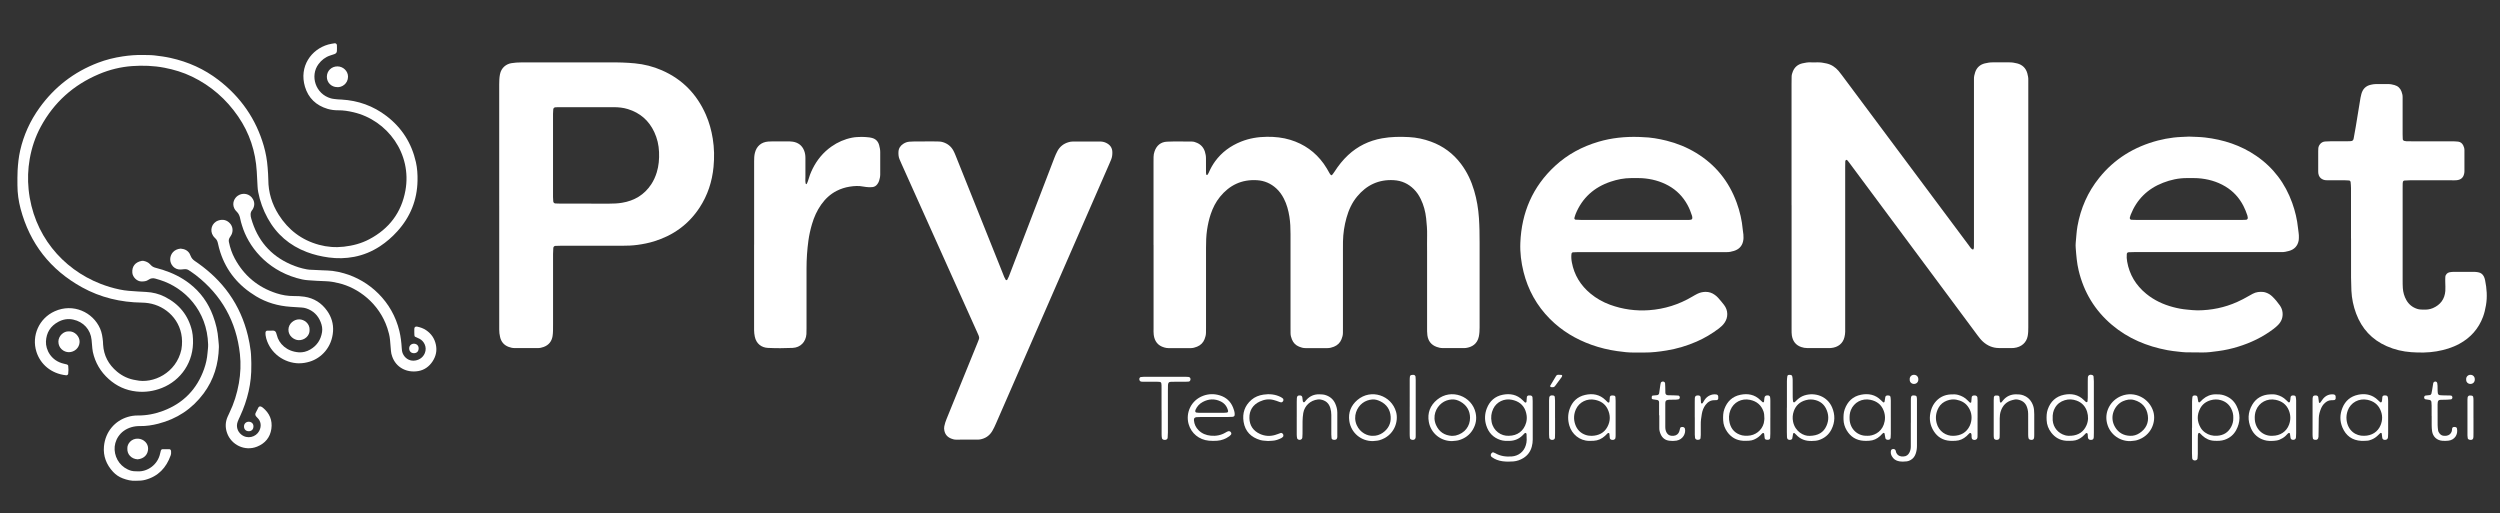 <?xml version="1.0" encoding="UTF-8"?>
<svg id="Capa_1" xmlns="http://www.w3.org/2000/svg" version="1.1" viewBox="0 0 1200 246.43">
  <rect x="0" y="0" width="1200" height="246.43" fill="#333333" stroke="none"/>
  <!-- Generator: Adobe Illustrator 29.2.1, SVG Export Plug-In . SVG Version: 2.1.0 Build 116)  -->
  <defs>
    <style>
      .st0 {
        fill: #fff;
      }
    </style>
  </defs>
  <g>
    <path class="st0" d="M68.48,26.39c1.89.06,3.79-.01,5.65.2,2.6.3,5.2.65,7.76,1.22,8.46,1.87,16.16,5.34,22.99,10.58,10.68,8.21,17.99,18.72,21.72,31.59.99,3.43,1.61,6.93,1.87,10.5.14,1.94.31,3.87.32,5.81.02,6.06,1.74,11.66,4.98,16.78,4.58,7.23,10.98,12.16,19.35,14.43,3.9,1.06,7.87,1.37,11.93.91,4.3-.49,8.38-1.55,12.18-3.56,9.57-5.05,15.46-12.84,17.37-23.4,3.2-17.65-8.58-33.76-24.96-37.58-2.41-.56-4.82-.96-7.29-.93-1.74.02-3.45-.2-5.1-.68-5.52-1.64-9.25-5.2-10.87-10.63-2.9-9.72,2.99-17.94,11.16-20.26,1.02-.29,2.08-.43,3.13-.61.44-.08,1.02.39,1.04.84.03.97.06,1.94,0,2.91-.04.7-.46,1.2-1.14,1.44-.69.24-1.4.46-2.09.69-2.33.77-4.16,2.2-5.61,4.15-4.14,5.57-1.48,14.33,5.95,16.42,1.01.29,2.1.34,3.16.47.65.08,1.31.08,1.97.11,8.01.45,15.22,3.05,21.56,7.89,7.43,5.67,12.08,13.1,14.12,22.13.66,2.94.84,5.93.78,8.93-.18,9.28-3.43,17.37-9.7,24.29-2.47,2.73-5.22,5.14-8.31,7.17-3.8,2.49-7.94,4.22-12.41,5.08-4.05.78-8.13.86-12.24.3-3.59-.49-7.08-1.31-10.46-2.59-8.3-3.15-14.59-8.56-18.82-16.28-2.16-3.94-3.69-8.11-4.53-12.52-.17-.87-.26-1.76-.31-2.65-.15-2.42-.24-4.85-.39-7.27-.58-9.58-3.46-18.42-8.93-26.37-5.68-8.27-13.02-14.72-22.15-19.13-4.22-2.04-8.66-3.38-13.28-4.27-5.12-.98-10.28-1.15-15.44-.79-5.51.39-10.84,1.71-15.93,3.86-12.29,5.19-21.63,13.58-27.93,25.22-2.65,4.89-4.38,10.11-5.33,15.57-.84,4.81-1,9.68-.52,14.52,2.18,21.79,16.23,38.21,34.52,45.34,2.98,1.16,6.03,2.08,9.17,2.73,1.44.3,2.91.52,4.37.64,2.78.23,5.56.4,8.35.54,3.16.16,6.16.9,8.97,2.32,6.91,3.48,11.31,8.95,13.06,16.42.29,1.25.39,2.56.46,3.85.54,11-5.82,19.89-14.91,23.49-3.96,1.57-8.08,2.17-12.3,1.7-5.03-.55-9.45-2.58-13.21-5.95-3.95-3.53-6.51-7.87-7.64-13.02-.12-.55-.2-1.12-.25-1.68-.13-1.37-.22-2.74-.36-4.11-.49-4.99-3.91-8.71-8.84-9.76-2.54-.54-4.91-.11-7.13,1.08-3.77,2.02-5.75,5.24-5.93,9.43-.17,3.91,2.41,9.3,8.64,10.69.48.11.96.19,1.42.34.32.1.6.35.63.68.14,1.29.16,2.58-.02,3.87-.05.33-.56.7-.92.66-7.34-.76-12.47-5.43-14.32-11.28-2.44-7.7,1.26-16.09,8.8-19.47,8.81-3.95,18.31.4,21.78,8.37.86,1.97,1.14,4.04,1.35,6.14.05.48.04.97.07,1.46.3,5.31,2.62,9.63,6.69,13.03,2.62,2.18,5.64,3.58,9.06,4.08,8.23,1.9,19.39-3.42,21.83-14.7,1.86-10.85-4.64-18.87-12.69-21.51-2.03-.67-4.12-.98-6.28-1.01-10.18-.14-19.84-2.43-28.74-7.35-15.24-8.42-25.05-21.05-29.48-37.72-.98-3.7-1.5-7.46-1.51-11.28,0-2.35-.05-4.7.08-7.04.18-3.23.51-6.45,1.23-9.62,1.69-7.44,4.8-14.26,9.26-20.47,7.17-9.97,16.51-17.23,28.09-21.65,3.84-1.47,7.81-2.45,11.87-3.06,3.16-.47,6.35-.74,9.56-.66"/>
    <path class="st0" d="M65.04,230.75c-1.93.14-4.07-.36-6.15-1.15-1.79-.68-3.33-1.73-4.63-3.13-3.21-3.47-4.79-7.56-4.36-12.22.65-7.02,5.26-12.29,11.41-14.12,1.57-.47,3.18-.71,4.84-.7,4.22.03,8.32-.76,12.25-2.26,9.71-3.69,16.2-10.46,19.59-20.14.86-2.45,1.42-4.98,1.62-7.58.11-1.37.33-2.73.29-4.11-.45-16.29-11.32-27.26-23.09-30.95-.78-.24-1.56-.5-2.35-.69-.99-.24-1.96-.19-2.84.38-.14.09-.29.15-.42.25-.99.68-2.11.78-3.29.77-2.2,0-4.23-2.14-4.39-4.17-.25-3.03,1.37-5.09,4.45-5.7.31-.06.67-.06.98,0,1.13.25,2.19.67,3.01,1.54.17.18.34.35.51.53.58.6,1.28.99,2.1,1.2,1.19.31,2.37.63,3.54,1.01,4.63,1.49,8.96,3.58,12.82,6.56,5.32,4.1,9.04,9.33,11.34,15.56,1.36,3.66,2.27,7.43,2.53,11.33.04.65.13,1.29.18,1.93.04.56.11,1.13.09,1.7-.19,8.14-2.41,15.64-7.33,22.26-5.5,7.39-12.78,12.23-21.76,14.52-2.85.73-5.78,1.19-8.75,1.14-1.41-.02-2.79.14-4.13.53-5.78,1.68-8.33,6.67-8.08,10.89.27,4.54,3.21,8.64,7.97,10.03.39.11.8.18,1.21.21.65.05,1.31.04,1.97.07,4.44.21,9.52-2.97,10.71-8.63.1-.47.2-.95.35-1.4.11-.32.39-.58.72-.59,1.14-.03,2.29-.02,3.43,0,.36,0,.69.46.73.86.08.74.04,1.48-.21,2.16-2.1,5.86-5.91,9.98-12.15,11.67-1.45.39-2.91.45-4.71.46"/>
    <path class="st0" d="M199.16,161.63c-.09-.25-.24-.47-.25-.7-.04-1.05-.08-2.1-.04-3.15.03-.85.66-1.15,1.36-1,1.53.32,3,.82,4.3,1.71,2.48,1.68,4.03,3.94,4.67,6.86.65,2.95.06,5.62-1.56,8.1-1.64,2.5-3.97,4.18-6.91,4.67-5.46.92-10.66-1.69-12.5-7.06-.29-.84-.51-1.7-.57-2.6-.12-1.77-.29-3.55-.45-5.32-.18-1.94-.68-3.82-1.29-5.67-3.95-11.88-13.98-19.37-23.43-21.58-2-.47-3.99-.85-6.05-.91-2.87-.09-5.73-.26-8.6-.47-1.88-.13-3.73-.55-5.53-1.08-14.56-4.25-23.16-15.24-26.16-25.25-.3-1.01-.62-2.02-.81-3.05-.25-1.39-.73-2.63-1.8-3.63-.41-.38-.77-.86-1.02-1.35-1.29-2.56-.05-5.08,1.66-6.23,2.43-1.65,5.75-.96,7.22,1.66.85,1.51.85,3.09.04,4.65-.07.14-.14.3-.25.42-1.2,1.32-1.01,2.82-.57,4.34,2.92,10.17,9.08,17.62,18.96,21.92,2.48,1.08,5.05,1.9,7.72,2.38.4.07.81.14,1.22.16,2.05.11,4.09.19,6.14.29,1.64.08,3.29.08,4.91.28,1.87.23,3.7.65,5.52,1.16,12.21,3.45,23.24,13.51,26.62,27.75.64,2.68.96,5.41,1.12,8.16.05.9.15,1.76.51,2.6.92,2.13,2.92,3.5,5.19,3.43,2.14-.06,4.4-1.22,5.38-3.6,1.22-2.96-.44-5.84-2.51-6.89-.73-.37-1.48-.69-2.21-1.03"/>
    <path class="st0" d="M120.63,175.35c.16,8.57-1.82,16.68-5.39,24.45-.41.88-.85,1.76-1.17,2.67-.8,2.24-.12,4.6,1.74,6.11,2.91,2.36,7.04,1.27,8.62-1.74,1.23-2.35.77-4.74-.85-6.27-1.19-1.12-1.35-1.74-.47-3.16.34-.55.57-1.16.87-1.74.35-.66.99-.79,1.66-.35.14.09.28.17.41.27,3.34,2.67,4.81,6.15,4.2,10.3-.6,4.06-2.96,6.94-6.86,8.5-5.93,2.37-12.39-.9-14.39-6.54-.93-2.62-.87-5.25.26-7.82.26-.59.54-1.18.82-1.76,2.21-4.55,3.7-9.33,4.58-14.3.82-4.65,1.01-9.36.5-14.04-1.71-15.58-8.77-28.29-21.31-37.97-1.03-.8-2.14-1.5-3.22-2.24-.63-.43-1.35-.57-2.11-.51-.57.04-1.14.12-1.72.16-3.01.2-5.19-2.37-5.1-5.01.07-2.39,1.76-4.75,5.01-5.02,1.81.16,3.34.79,4.3,2.41.2.35.36.73.5,1.1.39,1.02,1.08,1.8,1.98,2.41.61.41,1.21.83,1.81,1.26,5.69,4.07,10.66,8.85,14.7,14.55,4.33,6.11,7.25,12.84,9,20.07.59,2.44,1.03,4.92,1.34,7.4.23,1.84.2,3.72.29,5.57.02.4,0,.81,0,1.21"/>
    <path class="st0" d="M143.58,174.4c-7.22-.09-13.83-4.85-15.8-12-.26-.94-.4-1.9-.33-2.88.03-.38.41-.8.79-.8.98-.02,1.97-.05,2.95-.02.62.02,1.08.39,1.32.95.16.37.26.76.36,1.15.97,4.16,4.74,7.92,10.59,8.32,1.92.13,3.75-.37,5.42-1.33,3.26-1.87,5.11-4.71,5.7-8.35.27-1.64-.03-3.24-.63-4.77-1.28-3.28-3.57-5.55-7-6.67-.71-.23-1.43-.34-2.17-.39-1.8-.13-3.6-.23-5.4-.35-5.9-.41-11.46-2.01-16.51-5.06-8.27-4.99-14.15-11.94-17.13-21.13-.45-1.38-.82-2.8-1.12-4.22-.21-.99-.56-1.84-1.34-2.52-.36-.32-.68-.7-.96-1.1-1.78-2.61-.72-6.29,2.47-7.38,2.09-.72,4.1-.29,5.61,1.39,1.33,1.48,1.61,3.62.69,5.44-.25.5-.6.96-.89,1.45-.39.66-.47,1.35-.31,2.1.56,2.71,1.43,5.32,2.74,7.76,4.42,8.25,11.1,13.9,20.11,16.8,2.66.86,5.4,1.33,8.22,1.31,1.72-.01,3.43.06,5.15.32,4.65.71,8.25,3.02,10.91,6.78,2.09,2.95,3.08,6.25,2.84,9.85-.52,7.62-5.56,12.82-11.19,14.54-1.68.51-3.36.8-5.07.79"/>
    <path class="st0" d="M161.84,41.82c-2.79-.03-4.94-2.18-4.95-4.95,0-2.86,2.25-5.05,5.16-5,2.71.04,5.04,2.29,5,4.98-.04,3.37-2.97,5.16-5.21,4.98"/>
    <path class="st0" d="M148.6,158.42c.11,2.68-2.36,4.97-5.28,4.86-2.16-.08-4.95-1.99-4.87-5.1.07-2.9,2.67-4.87,5.11-4.89,2.5-.02,5.21,2.06,5.04,5.13"/>
    <path class="st0" d="M33.09,159.06c2.71-.15,5.22,2.4,5.12,5.1-.11,2.92-2.56,4.87-5.11,4.89-2.49.02-5.12-1.96-5.07-5.12.04-2.7,2.53-5.05,5.06-4.86"/>
    <path class="st0" d="M61.13,215.22c-.11-2.16,1.94-4.85,5.18-4.66,2.65.15,4.87,2.24,4.78,4.9-.09,2.68-1.87,4.71-5.02,5.02-2.97-.18-5.12-2.37-4.94-5.25"/>
    <path class="st0" d="M121.65,204.71c0,1.38-.9,2.28-2.25,2.27-1.36,0-2.26-.9-2.28-2.25-.03-1.54,1.2-2.32,2.27-2.3,1.24.01,2.29.82,2.27,2.28"/>
    <path class="st0" d="M200.94,167.26c0,1.38-.9,2.28-2.25,2.27-1.36,0-2.26-.9-2.28-2.25-.03-1.54,1.2-2.32,2.27-2.3,1.24.01,2.29.82,2.27,2.28"/>
  </g>
  <path class="st0" d="M859.94,98.53c0-19.43,0-38.85,0-58.28,0-1.13.04-2.26.04-3.4,0-.89.25-1.72.58-2.53.84-2.1,2.4-3.41,4.61-3.92,1.28-.29,2.59-.53,3.93-.47,1.06.05,2.12.04,3.18,0,1.52-.05,3.01.21,4.46.53,2.3.51,4.21,1.77,5.74,3.54.57.66,1.09,1.37,1.62,2.07,7.48,10.03,14.96,20.06,22.44,30.1,12.82,17.19,25.64,34.38,38.46,51.56.52.7.95,1.47,1.7,1.97.11.07.32.02.48,0,.06-.01.13-.11.15-.18.06-.25.14-.5.15-.76.02-.87.02-1.74.02-2.61,0-25.09,0-50.18,0-75.27,0-.96.03-1.92,0-2.87-.04-1.15.22-2.26.58-3.33.74-2.23,2.33-3.68,4.63-4.25,1.28-.32,2.59-.52,3.93-.5,2.56.04,5.12.04,7.68,0,1.34-.02,2.66.18,3.93.51,2.49.65,4.16,2.25,4.85,4.71.3,1.09.53,2.2.48,3.35-.02.52,0,1.05,0,1.57,0,39.03,0,78.05,0,117.08,0,1.39-.03,2.77-.29,4.16-.57,3.05-2.91,5.33-6.66,5.72-.26.03-.53.03-.79.03-2.12,0-4.24.02-6.36,0-2.96-.03-5.49-1.11-7.66-3.07-.98-.89-1.78-1.93-2.57-2.98-4.02-5.41-8.03-10.82-12.05-16.23-16.44-22.13-32.88-44.25-49.32-66.38-.31-.42-.63-.84-.96-1.25-.28-.35-.77-.54-.89-.35-.13.21-.29.44-.3.67-.04.96-.04,1.92-.04,2.87,0,25.26,0,50.53,0,75.79,0,1.05-.01,2.09,0,3.14,0,.88-.16,1.72-.36,2.58-.68,2.9-2.98,4.9-6.49,5.2-.26.02-.53.02-.79.02-3.53,0-7.06,0-10.6,0-.98,0-1.92-.17-2.85-.49-2.72-.92-4.1-2.91-4.52-5.6-.15-.94-.11-1.91-.12-2.87-.01-3.14,0-6.27,0-9.41,0-16.73,0-33.45,0-50.18Z"/>
  <path class="st0" d="M553.69,117.61c0-13.24,0-26.48,0-39.72,0-.87.01-1.74.02-2.61,0-.88.18-1.72.46-2.56.96-2.88,3-4.58,6.01-4.72,3.96-.18,7.94-.05,11.91-.05.9,0,1.74.29,2.54.65,1.87.84,3.11,2.27,3.72,4.19.34,1.08.54,2.19.52,3.34-.03,2.26,0,4.53.01,6.79,0,.34.12.68.2,1.01.01.04.14.08.22.08.08,0,.2,0,.23-.04.24-.36.51-.71.67-1.1.83-1.93,1.83-3.76,3.08-5.47,3.19-4.36,7.4-7.41,12.43-9.43,3.98-1.59,8.14-2.27,12.41-2.31,3.81-.04,7.58.34,11.24,1.46,6.63,2.03,11.98,5.84,16,11.43,1.07,1.5,2,3.08,2.87,4.69.16.3.4.56.65.8.09.08.4.08.47,0,.44-.54.87-1.09,1.24-1.67,1.85-2.88,3.96-5.56,6.47-7.9,4.62-4.31,10.08-6.96,16.32-8.08,4.28-.77,8.59-.82,12.93-.59,3.65.19,7.16.94,10.57,2.19,5.87,2.14,10.66,5.71,14.4,10.67,2.93,3.89,4.95,8.22,6.32,12.86,1.26,4.27,1.99,8.64,2.29,13.09.27,4,.32,8,.32,12.01,0,13.5,0,27,0,40.5,0,1.48-.07,2.95-.37,4.42-.73,3.57-3.34,5.1-6.24,5.49-.26.04-.53.04-.79.04-3.44,0-6.89,0-10.33,0-.99,0-1.93-.21-2.84-.54-2.67-.95-4.14-2.89-4.5-5.61-.16-1.2-.14-2.43-.14-3.65,0-12.19,0-24.39,0-36.58,0-2.53-.05-5.05.01-7.58.06-2.8-.15-5.58-.46-8.34-.36-3.21-1.17-6.33-2.61-9.26-.85-1.74-1.91-3.34-3.29-4.71-2.66-2.64-5.85-4.1-9.64-4.32-7.26-.42-13.05,2.36-17.59,7.84-2.5,3.01-4.07,6.51-5.11,10.24-1.04,3.71-1.6,7.49-1.68,11.34-.03,1.22-.02,2.44-.02,3.66,0,12.54,0,25.09,0,37.63,0,.87-.02,1.74-.01,2.61,0,1.07-.29,2.08-.68,3.04-.68,1.7-1.93,2.91-3.65,3.59-.98.38-1.99.67-3.08.66-3.53-.03-7.06-.02-10.59,0-1.09,0-2.1-.29-3.07-.7-1.62-.67-2.77-1.85-3.41-3.47-.38-.97-.67-1.98-.66-3.05.01-.87-.01-1.74-.01-2.61,0-14.98-.01-29.96,0-44.94,0-2.79-.1-5.57-.54-8.33-.48-3.02-1.27-5.96-2.68-8.7-.93-1.8-2.08-3.44-3.59-4.82-2.61-2.4-5.68-3.75-9.27-3.97-7.37-.45-13.22,2.38-17.78,7.98-2.01,2.47-3.42,5.28-4.43,8.27-.84,2.48-1.39,5.02-1.78,7.62-.42,2.86-.49,5.72-.49,8.6,0,12.72,0,25.43,0,38.15,0,.87,0,1.74-.02,2.61-.01,1.06-.29,2.08-.67,3.05-.66,1.71-1.9,2.94-3.61,3.63-.97.39-1.99.69-3.08.69-3.53-.02-7.06,0-10.6,0-.71,0-1.39-.12-2.08-.32-3.1-.88-4.64-3.02-5.04-6.04-.14-1.03-.08-2.09-.08-3.13,0-13.33,0-26.65,0-39.98Z"/>
  <path class="st0" d="M239.62,98.62c0-19.42,0-38.84,0-58.25,0-1.57.06-3.13.36-4.68.63-3.27,3.08-4.96,5.44-5.36,1.57-.26,3.15-.37,4.74-.37,11.03.01,22.07,0,33.1,0,3.18,0,6.36.04,9.53,0,3.98-.05,7.95.07,11.9.44,4.51.42,8.86,1.53,13,3.34,9.92,4.32,16.85,11.56,21.13,21.31,1.62,3.69,2.67,7.54,3.31,11.52.73,4.51.8,9.03.37,13.54-.67,7.03-2.81,13.62-6.73,19.59-5.25,7.99-12.57,13.29-21.75,16.13-2.61.81-5.28,1.34-8,1.71-2.46.34-4.92.42-7.39.42-9.8,0-19.6,0-29.39,0-.88,0-1.76.03-2.64.07-.56.03-.97.42-1.01,1.01-.07.95-.12,1.91-.12,2.87,0,11.23,0,22.47,0,33.7,0,1.04.02,2.09-.02,3.13-.03.87-.07,1.75-.21,2.6-.42,2.52-1.81,4.29-4.27,5.2-.91.34-1.85.55-2.84.54-3.71-.02-7.41-.02-11.12,0-.99,0-1.92-.22-2.84-.56-2.25-.83-3.6-2.45-4.12-4.73-.27-1.19-.45-2.4-.42-3.63.02-.78,0-1.57,0-2.35,0-19.07,0-38.14,0-57.21ZM282.15,51.45h0c-4.41,0-8.82,0-13.23,0-.71,0-1.41,0-2.12.03-.77.03-1.18.37-1.24,1.06-.06.69-.1,1.39-.11,2.08,0,13.31,0,26.63,0,39.94,0,.69.05,1.39.11,2.08.05.58.46.99,1.02,1.02.88.05,1.76.07,2.64.08,7.76,0,15.52,0,23.29.01,2.03,0,4.05-.08,6.06-.42,5.96-.98,10.7-3.83,14.03-8.87,1.16-1.76,2-3.67,2.63-5.68.99-3.2,1.25-6.48,1.11-9.8-.13-3.35-.87-6.56-2.29-9.59-2.57-5.51-6.78-9.22-12.69-11.03-2.21-.68-4.48-.91-6.78-.91-4.15,0-8.29,0-12.44,0Z"/>
  <path class="st0" d="M1050.99,65.58c2.47.13,4.95.12,7.4.41,8.9,1.04,17.21,3.74,24.62,8.83,8.24,5.66,13.91,13.26,17.25,22.57,1.42,3.95,2.38,8.01,2.8,12.19.15,1.47.47,2.93.4,4.42-.02.52-.02,1.05-.12,1.56-.51,2.55-2.1,4.19-4.6,4.89-1.18.33-2.39.6-3.65.55-.88-.04-1.77,0-2.65,0-22.61,0-45.22,0-67.83,0-.97,0-1.94.04-2.91.08-.45.02-.8.4-.84.85-.11,1.22-.05,2.44.17,3.64,1.1,6.27,4.2,11.39,9.15,15.44,3.8,3.11,8.17,5.15,12.91,6.4,2.21.59,4.45,1.02,6.76,1.21,1.67.14,3.33.37,5.01.36,6.62-.05,12.96-1.33,19-4.04,1.85-.83,3.64-1.76,5.39-2.78.68-.4,1.38-.78,2.08-1.15,1.61-.86,3.35-1.04,5.14-.85.43.05.86.18,1.27.32,1.1.38,2.06.99,2.9,1.78,1.4,1.34,2.64,2.82,3.73,4.4.7,1.01,1.14,2.14,1.26,3.39.21,2.22-.47,4.14-1.98,5.75-.71.76-1.52,1.46-2.36,2.09-5.17,3.91-10.93,6.68-17.14,8.57-3.04.93-6.14,1.62-9.28,2.04-2.7.36-5.42.77-8.17.68-2.47-.07-4.95,0-7.42-.06-1.14-.03-2.28-.18-3.42-.3-1.84-.19-3.68-.4-5.5-.74-9.89-1.86-18.9-5.61-26.6-12.11-8.25-6.97-13.52-15.73-16.01-26.15-.86-3.58-1.13-7.22-1.41-10.87-.06-.78-.07-1.57,0-2.35.28-2.68.37-5.38.85-8.05,1.53-8.58,4.92-16.33,10.4-23.16,7.33-9.13,16.83-14.96,28.2-17.94,2.48-.65,5-1.11,7.53-1.42,2.54-.31,5.11-.32,7.67-.47ZM1050.61,105.57c5.47,0,10.93,0,16.4,0,3,0,6,0,8.99,0,.7,0,1.41-.03,2.11-.07.55-.03.92-.54.82-1.11-.06-.34-.1-.69-.21-1.02-.53-1.57-1.13-3.1-1.9-4.58-2.02-3.89-4.87-7.02-8.66-9.29-4.07-2.44-8.54-3.65-13.27-3.97-1.76-.12-3.52-.05-5.29-.05-3.93,0-7.71.83-11.33,2.24-7.45,2.89-12.66,8.04-15.56,15.42-.16.4-.27.82-.38,1.24-.15.58.19,1.09.76,1.12.88.04,1.76.07,2.64.07,8.29,0,16.58,0,24.87,0Z"/>
  <path class="st0" d="M792.36,121.01c-11.57,0-23.14,0-34.71,0-.88,0-1.76.06-2.64.1-.32.02-.65.37-.69.68-.19,1.4-.09,2.79.17,4.16,1.13,6.07,4.19,11.03,8.96,14.98,2.8,2.32,5.94,4.08,9.36,5.34,6.04,2.21,12.31,3.07,18.73,2.62,7.42-.53,14.35-2.71,20.74-6.5.83-.49,1.67-.98,2.54-1.4,1.2-.58,2.47-.87,3.83-.89,1.67-.03,3.13.48,4.44,1.43.57.41,1.12.87,1.58,1.39.99,1.11,1.96,2.25,2.86,3.43.97,1.28,1.54,2.71,1.56,4.36.02,1.54-.43,2.91-1.28,4.18-.74,1.1-1.7,1.99-2.76,2.79-3.31,2.5-6.85,4.61-10.66,6.28-4.62,2.02-9.41,3.45-14.4,4.27-3.58.59-7.16,1.02-10.79.99-1.5-.01-3-.04-4.5,0-2.84.07-5.65-.29-8.44-.68-4.19-.6-8.31-1.58-12.3-3.01-7.58-2.71-14.31-6.74-19.98-12.43-6.34-6.37-10.52-13.93-12.68-22.57-1.14-4.58-1.73-9.26-1.54-13.98.59-14.48,5.87-26.94,16.69-36.92,5.97-5.51,12.98-9.27,20.8-11.58,6.32-1.87,12.79-2.51,19.36-2.31.62.02,1.23.08,1.85.09,3.9.1,7.72.76,11.49,1.7,4.99,1.25,9.71,3.16,14.11,5.82,9.39,5.69,15.84,13.73,19.55,23.93,1.53,4.19,2.53,8.52,2.92,12.97.07.78.22,1.55.3,2.33.1,1.13.1,2.24-.17,3.37-.57,2.36-2.11,3.79-4.35,4.49-1.17.36-2.39.63-3.65.58-.79-.03-1.59,0-2.38,0-11.3,0-22.61,0-33.91,0ZM784,105.58c8.2,0,16.4,0,24.6,0,.79,0,1.59,0,2.38-.03.26,0,.52-.08.78-.12.28-.05.59-.48.56-.79-.03-.34-.04-.7-.14-1.03-.58-1.83-1.28-3.61-2.21-5.3-2.16-3.91-5.16-7.02-9.11-9.21-3.91-2.16-8.14-3.27-12.59-3.57-1.76-.12-3.52-.05-5.29-.05-3.38,0-6.67.65-9.84,1.72-7.95,2.66-13.65,7.76-16.82,15.49-.26.64-.43,1.32-.62,1.98-.08.3.24.76.54.78.88.05,1.76.11,2.64.11,8.38,0,16.75,0,25.13,0Z"/>
  <path class="st0" d="M443.93,67.88c1.94,0,3.89-.02,5.83.01.97.02,1.94.06,2.88.36,2.21.69,3.89,2.03,4.98,4.04.42.76.75,1.57,1.08,2.38,7.04,17.56,14.07,35.13,21.1,52.69.75,1.86,1.47,3.73,2.23,5.59.2.48.47.92.72,1.38.1.18.61.17.71,0,.27-.54.58-1.07.8-1.63,1.26-3.25,2.5-6.51,3.75-9.77,6.02-15.71,12.05-31.42,18.08-47.13.44-1.14.92-2.26,1.5-3.33,1.14-2.08,2.88-3.49,5.19-4.18.34-.1.68-.19,1.02-.25.35-.06.7-.1,1.05-.1,4.41-.01,8.83-.02,13.24-.01.98,0,1.93.21,2.82.63,1.92.92,3,2.36,3.02,4.52.02,1.23-.12,2.43-.61,3.58-.31.72-.61,1.45-.92,2.17-9.04,20.7-18.08,41.41-27.12,62.11-9.07,20.78-18.13,41.57-27.21,62.35-.52,1.2-1.07,2.39-1.73,3.52-1.14,1.96-2.82,3.33-5.07,3.93-.51.13-1.04.26-1.56.26-3.62.03-7.24.03-10.86.03-.8,0-1.56-.22-2.31-.52-1.77-.71-2.87-1.95-3.25-3.82-.14-.7-.17-1.37-.03-2.07.24-1.2.62-2.36,1.08-3.49,2.8-6.86,5.58-13.73,8.37-20.6,2.23-5.49,4.48-10.98,6.7-16.47.8-1.98.8-1.99-.08-3.95-4.9-10.9-9.8-21.8-14.7-32.7-7.33-16.31-14.65-32.63-21.98-48.94-.29-.64-.54-1.29-.83-1.92-.52-1.15-.6-2.35-.56-3.58.06-1.7.87-2.99,2.28-3.91.89-.59,1.88-.97,2.96-1.05.88-.06,1.76-.11,2.64-.12,1.59-.02,3.18,0,4.77,0v.02Z"/>
  <path class="st0" d="M1128.48,114.5c0-8.1,0-16.2,0-24.31,0-.95-.11-1.91-.19-2.86-.02-.29-.43-.68-.7-.7-.62-.04-1.23-.09-1.85-.09-2.83-.01-5.65,0-8.48,0-.8,0-1.57-.07-2.32-.4-1.25-.55-1.9-1.51-2.12-2.78-.09-.51-.08-1.04-.08-1.56,0-3.05,0-6.1,0-9.15,0-.44.03-.87.04-1.31.05-1.52,1.29-3.33,3.35-3.43.79-.04,1.59-.09,2.38-.09,2.56-.01,5.12,0,7.68,0,.71,0,1.41-.02,2.12-.07.9-.07,1.28-.39,1.44-1.24.35-1.88.69-3.77,1.01-5.66.77-4.64,1.51-9.28,2.28-13.92.1-.6.25-1.19.41-1.78.64-2.4,2.1-3.96,4.62-4.49.78-.17,1.55-.31,2.35-.31,1.94.01,3.89.03,5.83,0,1.08-.02,2.11.19,3.13.48,1.64.46,2.76,1.53,3.34,3.09.33.89.57,1.83.54,2.81-.02.7,0,1.39,0,2.09,0,5.23,0,10.45,0,15.68,0,.78.04,1.57.07,2.35,0,.26.41.71.65.76.35.06.69.16,1.04.18.79.03,1.59.03,2.38.03,6.45,0,12.89,0,19.34,0,1.06,0,2.12.05,3.17.16,1.14.13,1.94.81,2.44,1.8.35.7.58,1.45.58,2.26,0,3.4,0,6.79,0,10.19,0,.43-.07.87-.17,1.29-.41,1.73-1.5,2.76-3.55,2.98-.79.08-1.59.04-2.38.04-6.71,0-13.42,0-20.13,0-.88,0-1.76.07-2.64.12-.3.02-.64.39-.68.7-.04.26-.09.52-.09.77-.02.7-.02,1.39-.02,2.09,0,14.72,0,29.44,0,44.17,0,1.31,0,2.62.09,3.92.14,2.02.69,3.94,1.69,5.72,1.17,2.07,2.9,3.47,5.18,4.22.94.31,1.91.34,2.88.37,1.6.06,3.18-.09,4.67-.73,3.64-1.58,5.67-4.33,5.98-8.24.11-1.38-.02-2.78-.03-4.18,0-.87-.04-1.74.03-2.61.08-1.06.96-1.98,1.99-2.17.61-.11,1.23-.19,1.84-.2,3.36-.02,6.71-.02,10.07,0,.61,0,1.23.09,1.84.19,1.32.21,2.25.97,2.81,2.14.26.55.43,1.15.55,1.74.8,3.95,1.1,7.92.41,11.94-.33,1.9-.74,3.76-1.41,5.56-2.14,5.71-5.94,10.02-11.34,12.96-3.43,1.87-7.12,2.96-10.98,3.62-4.04.69-8.1.68-12.15.4-4.06-.28-8-1.22-11.75-2.87-7.17-3.15-11.99-8.45-14.69-15.65-1.32-3.53-2.09-7.19-2.27-10.96-.1-2.09-.16-4.18-.17-6.27-.02-6.27,0-12.54,0-18.82Z"/>
  <path class="st0" d="M361.98,117.47c0-13.33,0-26.65,0-39.98,0-1.39.03-2.78.38-4.15.8-3.17,3.03-5.11,6.32-5.39.7-.06,1.41-.08,2.12-.08,2.38,0,4.77-.02,7.15,0,.88,0,1.77.01,2.64.15,2.55.41,4.37,1.79,5.35,4.16.47,1.14.66,2.34.66,3.57-.02,3.05-.02,6.1,0,9.14,0,1.12-.15,2.26.17,3.37.02.06.11.11.18.12.08.01.21,0,.23-.05.22-.47.5-.92.63-1.42.56-2.02,1.29-3.98,2.22-5.86,2.14-4.3,5.1-7.92,9.07-10.71,2.99-2.11,6.29-3.54,9.87-4.25,1.55-.31,3.16-.35,4.74-.38,1.23-.02,2.47.15,3.7.26.35.03.69.13,1.03.21,1.9.46,3.06,1.68,3.55,3.5.29,1.09.53,2.2.52,3.35-.01,3.57-.01,7.14,0,10.71,0,1.06-.24,2.08-.55,3.08-.18.57-.5,1.12-.85,1.6-.59.81-1.4,1.32-2.44,1.39-.61.04-1.23.07-1.85.03-.79-.05-1.59-.12-2.37-.28-2.2-.44-4.37-.32-6.58.03-2.21.35-4.28,1.01-6.25,2.01-3.05,1.55-5.46,3.81-7.42,6.56-2.05,2.88-3.46,6.06-4.45,9.43-.76,2.59-1.35,5.22-1.72,7.9-.6,4.41-.9,8.83-.9,13.28,0,9.58,0,19.16,0,28.74,0,.96.01,1.92-.05,2.87-.26,3.7-2.84,6.44-6.6,6.61-3.96.18-7.95.19-11.91,0-3.03-.15-5.56-1.97-6.27-5.41-.21-1.03-.34-2.06-.34-3.11.01-3.22,0-6.45,0-9.67,0-10.45,0-20.9,0-31.35Z"/>
  <path class="st0" d="M735.71,201.61c0,3.13-.01,6.26,0,9.39,0,1.14-.15,2.25-.44,3.35-.62,2.39-1.98,4.24-4.09,5.54-1.44.88-2.99,1.43-4.7,1.59-1.77.16-3.53.15-5.28-.08-1.85-.25-3.58-.87-5.1-1.98-.77-.56-.69-1.59.18-2.19.13-.09.35-.15.49-.11.33.1.66.24.96.41,2.45,1.43,5.12,1.77,7.9,1.57,3.26-.24,5.82-2.27,6.75-5.36.25-.84.44-1.68.43-2.56-.02-.96-.03-1.91-.07-2.87,0-.14-.16-.28-.26-.41-.12-.15-.51-.09-.71.12-.31.31-.61.63-.92.94-1.69,1.68-3.72,2.58-6.13,2.66-1.5.05-3,.06-4.45-.41-3.55-1.13-5.79-3.58-6.87-7.02-.86-2.73-.77-5.48.28-8.18,1.37-3.52,3.92-5.79,7.64-6.53,3.54-.7,6.85-.09,9.51,2.58.37.37.73.75,1.12,1.09.11.09.35.12.48.07.13-.05.27-.24.29-.38.06-.43.06-.87.09-1.3.03-.35.06-.69.1-1.03.03-.27.41-.64.73-.67.35-.03.7-.04,1.05,0,.44.04.87.44.9.82.05.6.09,1.21.1,1.82,0,3.04,0,6.09,0,9.13h0ZM724.22,209.18c4.14-.01,7.21-2.34,8.32-6.27.34-1.2.4-2.41.23-3.61-.46-3.12-1.99-5.53-5.03-6.8-.64-.27-1.33-.45-2.01-.6-3.66-.79-7.4.99-8.99,4.34-.95,2.01-1.2,4.09-.76,6.33.85,4.29,4.56,6.79,8.23,6.61Z"/>
  <path class="st0" d="M1005.06,195.53c0,4,0,8,0,12,0,.78,0,1.57-.05,2.35-.07.91-.42,1.33-1.59,1.27-.67-.04-1.14-.49-1.22-1.15-.04-.34-.03-.69-.07-1.04-.05-.4.1-.93-.46-1.08-.4-.11-.61.27-.85.5-.45.42-.85.89-1.32,1.27-1.32,1.07-2.81,1.79-4.55,1.89-1.05.06-2.11.1-3.16.03-2.99-.19-5.37-1.56-7.17-3.89-1.37-1.77-2.15-3.78-2.24-6.02-.07-1.74-.05-3.46.54-5.15,1.31-3.76,3.89-6.22,7.82-7.02,3.53-.72,6.84-.12,9.52,2.54.31.31.62.62.95.9.11.09.33.14.46.1.14-.04.32-.2.33-.33.07-.6.13-1.21.13-1.81.01-2.61,0-5.22,0-7.82,0-.61.01-1.22.04-1.82.06-1.46,1.46-1.59,2.31-1.16.2.1.41.38.43.6.09.77.14,1.56.14,2.34.01,4.17,0,8.35,0,12.52ZM985.3,201.05c0-.15-.03.29,0,.72.29,3.46,2.62,6.24,6,7.18.95.26,1.92.28,2.89.21,3.48-.24,5.99-1.89,7.36-5.09.89-2.09.91-4.26.27-6.4-.77-2.57-2.45-4.41-5.02-5.36-1.86-.69-3.76-.81-5.71-.21-2.04.63-3.61,1.78-4.66,3.6-.85,1.47-1.25,3.06-1.14,5.33Z"/>
  <path class="st0" d="M1052.19,205.35c0-4.18,0-8.36,0-12.54,0-.78.1-1.56.18-2.33.03-.27.45-.62.75-.64.35-.02.72-.04,1.04.05.22.06.48.28.55.48.15.4.17.84.25,1.27.08.42.16.85.25,1.27.04.18.55.29.69.15.5-.49.98-1.01,1.51-1.46,1.72-1.48,3.72-2.3,6.02-2.33,1.32-.01,2.62.03,3.92.43,2.76.86,4.85,2.51,6.13,5.03,2,3.92,1.97,7.89-.14,11.77-1.21,2.23-3.08,3.76-5.53,4.6-1.62.55-3.28.56-4.96.48-2.22-.1-4.09-.97-5.69-2.45-.45-.42-.87-.86-1.31-1.29-.13-.12-.64.04-.68.21-.06.25-.16.5-.18.76-.03.7-.04,1.39-.04,2.09,0,2.35,0,4.7,0,7.05,0,.69-.05,1.39-.12,2.08-.06.62-.62,1.02-1.33,1-.7-.02-1.21-.43-1.26-1.08-.06-.78-.08-1.56-.09-2.35,0-4.09,0-8.19,0-12.28ZM1071.98,200.61c.07-1.58-.29-3.09-1.02-4.51-1.05-2.05-2.69-3.37-4.94-4.02-1.67-.48-3.29-.44-4.94.04-2.23.65-3.95,1.94-5.01,3.97-1.6,3.09-1.53,6.19.24,9.22.54.92,1.26,1.67,2.13,2.29,1.72,1.22,3.64,1.69,5.74,1.57,3.08-.17,5.35-1.58,6.78-4.27.71-1.33,1.07-2.76,1.02-4.29Z"/>
  <path class="st0" d="M857.72,195.69c0-4.26,0-8.53,0-12.79,0-.78.09-1.56.2-2.33.05-.36.39-.59.75-.63.34-.04.71-.02,1.03.07.22.07.5.29.54.5.14.59.24,1.19.24,1.8.03,2.78,0,5.57.02,8.35,0,.69.09,1.38.18,2.07.02.14.18.32.32.38.13.05.37,0,.48-.09.46-.41.87-.86,1.32-1.27.99-.89,2.1-1.57,3.39-1.97,5.16-1.6,10.96.49,13.2,5.74,1.52,3.56,1.46,7.13-.29,10.6-1.27,2.53-3.32,4.23-6.06,5.12-1.11.36-2.25.39-3.39.43-2.98.1-5.54-.83-7.55-3.07-.23-.26-.5-.48-.76-.71-.14-.13-.61.04-.65.25-.13.77-.25,1.53-.39,2.3-.07.36-.51.65-1.01.7-.62.06-1.24-.2-1.36-.58-.08-.25-.17-.5-.18-.76-.04-.78-.06-1.56-.06-2.35,0-3.91,0-7.83,0-11.74ZM868.56,209.22c4.16-.08,6.74-1.63,8.15-4.82,1.23-2.78,1.12-5.6-.25-8.33-1.03-2.05-2.7-3.37-4.96-4-1.58-.44-3.1-.43-4.68,0-2.86.77-4.8,2.51-5.78,5.24-.59,1.65-.73,3.35-.36,5.13.99,4.77,5.18,6.93,7.88,6.77Z"/>
  <path class="st0" d="M1146.31,200.55c0,2.52,0,5.05,0,7.57,0,.61-.02,1.22-.08,1.82-.07.76-.63,1.21-1.45,1.21-.74,0-1.22-.37-1.3-1.02-.09-.69-.16-1.37-.25-2.06-.03-.21-.51-.37-.66-.22-.45.41-.88.83-1.32,1.26-.83.8-1.77,1.43-2.85,1.86-.74.29-1.48.56-2.29.58-.88.02-1.76.12-2.64.07-4.42-.23-7.43-2.46-9.11-6.43-1.32-3.11-1.26-6.27,0-9.4,1.38-3.42,3.93-5.56,7.53-6.31,2.54-.53,5.09-.35,7.44.98.77.44,1.46.97,2.08,1.59.37.37.76.71,1.15,1.05.15.13.62-.03.66-.22.06-.25.14-.5.17-.76.06-.52.08-1.04.14-1.56.05-.42.44-.73.93-.76.26-.02.53-.01.79.02.44.05.86.4.91.82.08.6.15,1.21.15,1.81.02,2.7,0,5.39,0,8.09ZM1134.77,209.18c3.67-.01,6.6-1.87,7.91-5.09,1.01-2.46.99-4.92-.1-7.36-1.19-2.68-3.31-4.19-6.17-4.81-4.12-.88-8.13,1.3-9.52,5.2-.5,1.42-.71,2.88-.55,4.37.59,5.31,4.53,7.84,8.42,7.69Z"/>
  <path class="st0" d="M949.23,200.4c0,2.61,0,5.22,0,7.84,0,.52-.01,1.04-.03,1.57-.05,1.38-1.52,1.61-2.34,1.13-.2-.11-.35-.39-.42-.62-.21-.75.08-1.58-.31-2.3-.06-.11-.29-.19-.44-.19-.16,0-.34.11-.46.22-.44.42-.84.89-1.3,1.3-1.49,1.32-3.21,2.14-5.23,2.23-.88.04-1.77.07-2.64.02-3.42-.21-6.05-1.8-7.85-4.63-1.7-2.68-2.26-5.62-1.63-8.76.35-1.74.95-3.35,2.02-4.78,1.96-2.61,4.61-3.98,7.89-4.12,1.14-.05,2.29-.08,3.42.24,1.73.49,3.27,1.29,4.51,2.6.36.38.74.73,1.12,1.09.17.16.63.03.66-.19.08-.77.14-1.55.21-2.33.05-.55.44-.87,1.1-.9.18,0,.35-.01.53,0,.57.05,1.06.45,1.11.94.05.52.09,1.04.09,1.56,0,2.7,0,5.4,0,8.1ZM937.68,209.2c3.54-.1,6.24-1.56,7.79-4.8.33-.7.57-1.46.71-2.22.48-2.6-.07-5-1.65-7.14-1.37-1.85-3.31-2.77-5.55-3.2-2.61-.51-6.61.58-8.38,3.69-1.35,2.37-1.7,4.84-1.03,7.52,1,4.01,4.57,6.29,8.1,6.15Z"/>
  <path class="st0" d="M849.76,200.59c0,2.52,0,5.05,0,7.57,0,.69-.05,1.39-.09,2.08-.03.44-.38.8-.86.84-.34.03-.7.03-1.04-.04-.36-.07-.64-.33-.72-.69-.1-.51-.14-1.03-.18-1.54-.03-.35-.02-.77-.34-.93-.35-.18-.64.14-.89.38-.25.25-.47.52-.73.76-.32.3-.65.6-1,.85-1.3.95-2.73,1.6-4.37,1.67-.97.04-1.94.09-2.9.03-3.2-.2-5.7-1.67-7.54-4.23-1.19-1.67-1.89-3.53-1.98-5.59-.08-1.83-.07-3.65.58-5.41,1.33-3.64,3.84-6.05,7.68-6.84,3.54-.73,6.85-.16,9.54,2.5.37.37.77.71,1.16,1.06.16.14.61,0,.64-.21.07-.6.13-1.2.2-1.8.11-.93.61-1.32,1.64-1.26.17.01.37.02.51.11.21.14.5.32.54.52.11.59.16,1.21.16,1.81.02,2.79,0,5.57,0,8.36h0ZM846.9,200.92c-.04-1.41-.07-2.44-.43-3.45-1.09-3.06-3.25-4.86-6.45-5.54-4.04-.86-7.9,1.14-9.42,4.92-.81,2.02-.86,4.12-.37,6.16.76,3.13,2.79,5.19,6,5.97.84.2,1.75.2,2.63.18,3.68-.1,6.83-2.54,7.75-6.02.22-.83.23-1.72.3-2.22Z"/>
  <path class="st0" d="M775.5,200.53c0,2.78,0,5.57,0,8.35,0,.52-.03,1.05-.13,1.55-.04.21-.31.41-.52.54-.39.23-.84.23-1.28.13-.44-.09-.84-.46-.88-.86-.07-.69-.1-1.38-.18-2.07-.02-.12-.2-.29-.33-.32-.14-.04-.37,0-.48.1-.45.41-.86.87-1.31,1.28-1.54,1.4-3.33,2.25-5.45,2.35-.7.03-1.41.06-2.11.05-4.7-.06-8.34-3.28-9.54-7.33-.78-2.65-.79-5.33.13-7.96,1.24-3.56,3.69-5.92,7.41-6.77,3.63-.83,7.01-.27,9.78,2.44.37.37.73.75,1.12,1.1.11.1.33.16.47.12.13-.03.31-.21.32-.34.09-.77.13-1.55.21-2.33.03-.27.41-.68.71-.7.43-.03.88-.06,1.3.03.34.07.64.34.67.72.06.6.09,1.21.09,1.82,0,2.7,0,5.39,0,8.09h0ZM764.11,209.2c3.22-.11,5.83-1.36,7.4-4.22,1.58-2.88,1.55-5.85.08-8.77-1.23-2.44-3.32-3.74-5.98-4.29-3.79-.79-7.6,1.06-9.17,4.55-1.04,2.32-1.17,4.73-.37,7.14.85,2.54,2.52,4.33,5.17,5.2.95.31,1.89.38,2.88.4Z"/>
  <path class="st0" d="M907.59,200.43c0,2.61,0,5.22,0,7.83,0,.61-.02,1.22-.08,1.82-.1,1-1.15,1.28-2.03.87-.21-.1-.43-.36-.48-.58-.17-.76-.27-1.53-.41-2.3-.04-.2-.51-.37-.65-.24-.19.18-.39.35-.58.53-.31.31-.59.64-.92.94-1.47,1.34-3.19,2.16-5.21,2.26-.88.05-1.76.09-2.64.03-3.62-.23-6.33-1.95-8.16-5.01-.96-1.6-1.49-3.33-1.54-5.2-.04-1.66,0-3.29.57-4.89,1.33-3.74,3.88-6.24,7.83-7.02,3.53-.7,6.85-.09,9.52,2.58.37.37.76.72,1.14,1.07.15.13.59-.05.63-.27.13-.77.24-1.54.38-2.31.07-.39.51-.72.97-.73.26,0,.53,0,.79.04.32.04.68.38.72.68.07.6.15,1.21.15,1.81.02,2.7,0,5.39,0,8.09h0ZM896.19,209.18c2.87.13,6.6-1.47,8-5.34.8-2.21.82-4.45,0-6.65-1.1-2.94-3.28-4.63-6.37-5.28-4.03-.84-7.91,1.19-9.42,4.96-.57,1.42-.66,2.88-.6,4.36.21,4.73,3.89,8.12,8.4,7.94Z"/>
  <path class="st0" d="M1102.15,200.38c0,2.52,0,5.04,0,7.57,0,.69-.03,1.39-.09,2.08-.07.75-.66,1.16-1.51,1.09-.6-.05-1.01-.4-1.09-.94-.1-.68-.18-1.37-.29-2.05-.03-.22-.48-.41-.64-.28-.14.11-.29.19-.41.31-.37.37-.72.77-1.1,1.12-.84.78-1.81,1.35-2.89,1.79-.84.34-1.7.45-2.57.52-1.59.13-3.18.12-4.71-.35-2.94-.9-5.09-2.77-6.32-5.53-1.75-3.91-1.61-7.81.59-11.51,1.88-3.16,4.81-4.73,8.51-4.9,1.05-.05,2.11-.07,3.15.2,1.74.45,3.28,1.24,4.55,2.52.37.37.75.73,1.13,1.08.14.13.63-.02.67-.2.08-.34.17-.67.22-1.01.06-.43.08-.86.14-1.29.06-.41.47-.75.93-.78.26-.02.53-.02.79.02.37.07.67.28.74.65.11.59.19,1.2.2,1.8.02,2.7,0,5.39,0,8.09h0ZM1090.75,209.18c3.76-.02,6.74-1.99,7.99-5.35.86-2.3.82-4.62-.11-6.89-1.15-2.81-3.32-4.4-6.3-5.02-4.01-.84-7.94,1.22-9.42,4.98-.56,1.41-.7,2.87-.61,4.37.28,4.64,3.82,8.11,8.44,7.92Z"/>
  <path class="st0" d="M582.81,200.17c-2.2,0-4.41,0-6.61,0-.62,0-1.24,0-1.85.07-.99.12-1.35.5-1.25,1.6.17,1.79.9,3.35,2.18,4.64,1.61,1.63,3.63,2.43,5.88,2.65,2.52.25,4.91-.2,7.11-1.51.38-.22.76-.45,1.17-.59.43-.14.87-.06,1.23.26.41.36.5,1.04.16,1.4-.24.25-.48.51-.76.71-1.75,1.25-3.68,2.01-5.86,2.16-1.32.09-2.64.09-3.96-.03-4.69-.44-8.46-3.52-9.72-7.99-1.48-5.29,1.08-11.36,6.98-13.56,2.63-.98,5.34-1.03,8.04-.19,3.05.95,5.17,2.92,6.33,5.85.38.97.73,1.96.77,3.02.03.9-.11,1.33-1.11,1.42-.7.07-1.41.07-2.11.07-2.2,0-4.41,0-6.61,0h0ZM581.6,198.15h0c1.93,0,3.87.01,5.8,0,.52,0,1.05-.07,1.57-.12.3-.03.59-.49.52-.79-.47-2.07-1.64-3.62-3.57-4.56-2.9-1.41-5.79-1.23-8.59.26-1.6.85-2.76,2.13-3.48,3.78-.07.16-.08.33-.13.5-.08.3.2.76.5.8.43.05.87.13,1.3.13,2.02.01,4.04,0,6.07,0Z"/>
  <path class="st0" d="M697.09,211.72c-5.49.1-10.25-3.71-11.25-9.17-.78-4.25.6-7.93,3.99-10.71,6.81-5.58,16.75-1.66,18.47,6.35.62,2.88.14,5.52-1.33,8.01-1.53,2.6-3.85,4.27-6.75,5.1-1,.29-2.08.28-3.13.41ZM696.87,209.22c.69-.06,1.32-.04,1.91-.18,4.31-1.05,6.86-4.48,6.84-8.52-.02-3.35-1.59-6.03-4.6-7.73-1.31-.74-2.77-1.19-4.31-1.05-1.69.15-3.26.7-4.63,1.74-2.83,2.15-4.64,6.36-2.77,10.56,1.44,3.23,4.03,4.95,7.55,5.18Z"/>
  <path class="st0" d="M659,211.72c-5.55.1-10.51-3.86-11.34-9.68-.57-3.97.79-7.4,3.87-10.03,6.57-5.61,16.34-2.21,18.58,5.67,1.33,4.66-.89,11.55-7.99,13.63-1,.29-2.08.28-3.13.41ZM659.11,209.18c1.47.09,3.27-.53,4.48-1.35,2.77-1.88,4.15-4.55,3.94-7.8-.22-3.34-1.89-5.94-5.04-7.44-1.2-.57-2.47-.97-3.83-.85-1.7.16-3.26.7-4.64,1.73-2.7,2.01-4.67,6.29-2.8,10.56,1.62,3.7,5.22,5.34,7.9,5.15Z"/>
  <path class="st0" d="M1022.56,211.73c-5.55.12-10.5-3.81-11.39-9.64-.76-5,2.08-9.97,6.96-11.98,6.51-2.68,13.64,1.12,15.49,7.53,1.4,4.83-1.01,11.62-7.93,13.66-1,.29-2.08.29-3.13.43ZM1022.42,209.19c1.66.08,3.18-.39,4.52-1.27,3.08-2.01,4.52-4.93,4.02-8.49-.52-3.75-2.7-6.31-6.52-7.41-1.91-.55-3.65-.19-5.39.55-3.88,1.65-6.88,7.3-3.8,12.45,1.6,2.67,4.02,4.06,7.17,4.17Z"/>
  <path class="st0" d="M956.98,200.27c0-2.7,0-5.4,0-8.1,0-.52.05-1.04.08-1.56.02-.27.38-.71.67-.73.43-.04.88-.07,1.3,0,.35.06.66.32.71.69.1.77.13,1.56.22,2.33.02.13.19.31.32.34.13.03.35-.06.45-.17.3-.32.55-.68.83-1.01,1.57-1.84,3.59-2.75,6.02-2.79,1.24-.02,2.45.06,3.64.5,1.73.64,3.05,1.73,3.94,3.31.65,1.15,1.08,2.38,1.18,3.71.05.69.1,1.39.1,2.09.01,3.31,0,6.62,0,9.92,0,.35,0,.7-.04,1.04-.08.88-.45,1.5-1.83,1.24-.48-.09-.81-.4-.9-.85-.1-.51-.14-1.03-.14-1.55-.01-2.96,0-5.92-.01-8.88,0-.78.02-1.57-.08-2.35-.08-.68-.26-1.37-.48-2.02-.75-2.22-2.43-3.33-4.7-3.68-.8-.12-1.57.08-2.34.29-2.8.73-4.56,2.5-5.49,5.16-.41,1.17-.56,2.37-.56,3.59,0,2.35,0,4.7,0,7.05,0,.7,0,1.39-.04,2.09-.03.77-.57,1.22-1.42,1.21-.26,0-.54-.05-.76-.17-.22-.12-.48-.32-.53-.53-.11-.5-.14-1.03-.14-1.55-.01-2.87,0-5.75,0-8.62Z"/>
  <path class="st0" d="M622.44,200.23c0-2.44,0-4.87,0-7.31,0-.61.01-1.22.05-1.83.07-1,.5-1.34,1.57-1.28.59.03.97.36,1.06.95.09.6.11,1.22.23,1.81.04.22.27.42.47.56.06.04.33-.1.44-.22.3-.32.56-.67.85-1,1.62-1.8,3.65-2.67,6.09-2.65,1.15,0,2.27.07,3.38.48,2.02.74,3.46,2.05,4.33,3.97.62,1.36.99,2.8,1,4.29.03,3.92.02,7.83,0,11.75,0,.32-.13.69-.31.96-.35.53-1.7.57-2.18.1-.12-.12-.25-.28-.27-.44-.07-.6-.12-1.21-.12-1.82-.01-3.13-.02-6.27,0-9.4,0-1.14-.16-2.25-.49-3.34-.7-2.33-2.3-3.64-4.69-4.04-.43-.07-.88-.08-1.32-.02-3.58.44-6.36,3.01-6.97,6.54-.22,1.28-.29,2.59-.33,3.9-.05,2,0,4-.02,6.01,0,.61-.03,1.22-.09,1.82-.09.92-1.12,1.39-2.01.93-.21-.11-.44-.35-.49-.56-.12-.59-.19-1.2-.19-1.81-.02-2.79,0-5.57,0-8.36h0Z"/>
  <path class="st0" d="M557.54,196.98c0-3.39,0-6.78,0-10.17,0-.61,0-1.22-.01-1.83-.04-1.49-.24-1.7-1.64-1.73-.62-.02-1.23,0-1.85-.01-1.5,0-3,0-4.49,0-.53,0-1.06,0-1.59-.03-.75-.04-1.2-.66-1.07-1.47.05-.32.38-.72.64-.75.44-.05.87-.11,1.31-.11,6.87,0,13.75,0,20.62,0,.35,0,.7.03,1.05.06.65.06,1.03.61.92,1.31-.07.44-.44.89-.81.91-.53.04-1.05.07-1.58.08-2.11,0-4.23,0-6.34.01-.44,0-.89.02-1.3.12-.22.05-.46.28-.55.48-.14.31-.2.67-.22,1.01-.04.87-.04,1.74-.04,2.61,0,6.69,0,13.39,0,20.08,0,.87-.05,1.74-.12,2.6-.05.61-.61,1.01-1.32,1.01-.17,0-.35-.02-.52-.06-.47-.1-.83-.38-.91-.83-.11-.59-.15-1.2-.15-1.81-.01-3.82,0-7.65,0-11.47Z"/>
  <path class="st0" d="M796.36,199.33c0-2.09.01-4.18,0-6.26,0-.59-.38-.99-.94-1.09-.69-.12-1.39-.19-2.08-.32-.25-.05-.51-.22-.52-.52-.01-.34.01-.69.1-1.01.03-.12.27-.24.43-.26.7-.09,1.4-.13,2.1-.2.41-.04.87-.45.93-.82.21-1.38.39-2.76.59-4.13.05-.34.13-.68.22-1.01.08-.3.7-.62,1.09-.58.44.04.92.4.95.76.05.61.07,1.21.09,1.82.03.96.02,1.91.06,2.87.03.67.48,1.09,1.21,1.13.97.04,1.94.04,2.91.06.7.02,1.41.06,2.11.1.29.02.64.4.69.7.07.45-.2,1.02-.54,1.08-.43.08-.87.17-1.3.18-1.06.04-2.12.01-3.18.05-.43.02-.88.09-1.29.24-.21.07-.43.32-.51.54-.11.32-.14.68-.14,1.02,0,3.74,0,7.49,0,11.23,0,.98.15,1.91.65,2.76.51.88,1.27,1.44,2.33,1.51.35.02.71.03,1.06,0,1.29-.1,2.32-.92,2.7-2.15.15-.5.24-1.02.39-1.52.11-.38.45-.51.81-.55.17-.02.35,0,.53.01.45.05.85.41.95.78.56,2.26-.94,5.23-4.04,5.76-1.14.19-2.28.19-3.43.05-2.03-.25-3.41-1.36-4.19-3.17-.41-.96-.69-1.98-.64-3.05,0-.17,0-.35,0-.52,0-1.83,0-3.66,0-5.48-.02,0-.04,0-.05,0Z"/>
  <path class="st0" d="M608.69,211.68c-1.28-.15-2.51-.1-3.72-.45-4.48-1.31-7.3-4.15-8.04-8.73-.67-4.14.5-7.76,3.76-10.58,1.64-1.42,3.63-2.18,5.74-2.5,2.84-.43,5.63-.19,8.25,1.12.39.19.74.46,1.09.72.29.22.36.81.16,1.21-.21.41-.69.73-1.05.66-.25-.05-.51-.1-.75-.2-.89-.37-1.81-.66-2.74-.92-2.35-.64-4.58-.25-6.69.73-3.37,1.55-5.07,4.34-4.99,7.94.07,3.48,1.78,6.13,5.09,7.62,2.34,1.05,4.76,1.21,7.22.49.93-.27,1.82-.64,2.74-.96.33-.12.87.17,1.1.56.21.36.22,1.02-.01,1.24-.25.24-.5.52-.81.66-1.35.65-2.74,1.2-4.27,1.27-.7.03-1.41.08-2.06.12Z"/>
  <path class="st0" d="M1167.18,199.66c0-1.65.01-3.3,0-4.95,0-.61-.06-1.21-.11-1.82-.04-.41-.44-.84-.83-.91-.69-.12-1.39-.21-2.08-.33-.37-.07-.62-.57-.56-1.05.04-.34.34-.7.65-.73.7-.08,1.4-.12,2.09-.24.35-.06.64-.34.74-.68.14-.5.21-1.01.3-1.52.2-1.2.36-2.4.59-3.6.04-.21.28-.44.48-.56.56-.35,1.33,0,1.43.63.07.43.13.86.14,1.29.03.78,0,1.56.03,2.35.07,2.02.26,2.19,2.33,2.23,1.32.03,2.64.04,3.96.08.55.02.87.5.8,1.12-.04.32-.35.69-.65.73-.61.07-1.22.13-1.84.15-1.06.04-2.11.02-3.17.07-.92.04-1.29.41-1.37,1.25-.03.35-.07.69-.07,1.04,0,3.3,0,6.6.02,9.91,0,.78.12,1.56.21,2.33.07.62.34,1.17.74,1.65.52.63,1.18,1.04,2.03,1.08.44.02.89.04,1.32-.03,1.23-.21,2.07-.93,2.47-2.09.14-.4.11-.86.17-1.29.09-.58.44-.83,1.13-.83.09,0,.18,0,.26.02.53.04.86.3.95.73.6,2.96-1.16,5.5-4.11,5.84-.96.11-1.94.13-2.9.05-2.66-.21-4.55-1.98-4.94-4.61-.14-.94-.17-1.9-.19-2.86-.03-1.48,0-2.95,0-4.43h0Z"/>
  <path class="st0" d="M917.21,202.87c0-3.48,0-6.97,0-10.45,0-.35,0-.7.01-1.05.03-1.29.43-1.79,2.07-1.51.35.06.66.3.73.67.09.42.12.86.12,1.29,0,7.4,0,14.81,0,22.21,0,1.33-.2,2.61-.64,3.84-.45,1.27-1.24,2.31-2.46,2.97-.54.29-1.1.53-1.73.61-1.24.15-2.47.18-3.69-.02-1.58-.26-2.77-1.09-3.54-2.47-.48-.87-.65-1.8-.39-2.77.06-.22.28-.46.49-.55.74-.34,1.52-.04,1.75.63.11.33.13.69.27,1.01.45,1.05,1.29,1.62,2.41,1.8.34.06.7.04,1.06.03,1.38-.05,2.32-.77,2.89-1.95.42-.87.63-1.81.63-2.78,0-1.05,0-2.09,0-3.14,0-2.79,0-5.57,0-8.36Z"/>
  <path class="st0" d="M676.66,195.2c0-4.27,0-8.53,0-12.8,0-.61.03-1.22.13-1.82.04-.21.3-.48.51-.53.41-.11.86-.14,1.29-.11.42.02.83.47.87.86.04.52.08,1.04.08,1.56,0,8.79,0,17.58,0,26.38,0,.35-.02.7-.02,1.04-.02,1.21-1.09,1.7-2.29,1.14-.21-.1-.43-.37-.46-.58-.09-.69-.12-1.39-.12-2.08,0-4.35,0-8.71,0-13.06Z"/>
  <path class="st0" d="M813.48,200.31c0-2.43,0-4.87,0-7.3,0-.61,0-1.22.03-1.82.06-1.29.88-1.46,1.78-1.38.61.06.98.4,1.02.98.06.86.09,1.73.17,2.59.01.11.22.28.35.29.14.02.37-.07.44-.19.34-.51.6-1.06.95-1.56.65-.95,1.49-1.7,2.57-2.17.65-.29,1.31-.46,2.04-.48,1.65-.04,2.07.37,1.93,1.97-.04.48-.35.8-.84.82-.35.02-.7.03-1.06.03-1.84,0-3.18.91-4.22,2.29-.97,1.28-1.5,2.75-1.77,4.31-.3,1.71-.54,3.43-.5,5.18.04,1.65.01,3.3,0,4.95,0,.52-.07,1.04-.12,1.55-.02.25-.43.64-.72.68-.26.04-.53.07-.78.06-.56-.04-1.07-.45-1.13-.93-.07-.51-.12-1.03-.12-1.55-.01-2.78,0-5.56,0-8.34h0Z"/>
  <path class="st0" d="M1110.03,200.53c0-2.69,0-5.38,0-8.07,0-.43,0-.87.03-1.3.06-1.1.55-1.46,1.76-1.33.47.05.88.37.94.78.12.85.21,1.71.33,2.56.01.08.09.2.15.2.16,0,.38.02.46-.07.24-.25.41-.56.62-.84.31-.42.58-.87.93-1.26,1.33-1.45,2.96-2.12,4.96-1.87.4.05.83.41.89.84.05.34.06.69.03,1.03-.04.49-.39.84-.82.86-.44.03-.88.05-1.32.05-1.21.02-2.2.56-3.07,1.34-.79.71-1.37,1.58-1.79,2.55-.66,1.53-1.08,3.12-1.12,4.79-.05,2.08-.06,4.17-.08,6.25-.01.87,0,1.74-.05,2.6-.07,1.18-.79,1.69-1.97,1.43-.37-.08-.67-.31-.73-.67-.1-.6-.15-1.21-.15-1.81-.02-2.69,0-5.38,0-8.07Z"/>
  <path class="st0" d="M1187.27,200.65c0,2.35,0,4.7,0,7.05,0,.7,0,1.39-.03,2.09-.03,1.03-.62,1.63-2.03,1.25-.35-.09-.63-.36-.7-.72-.08-.42-.12-.86-.13-1.29,0-5.75,0-11.49,0-17.24,0-.35.04-.69.08-1.04.04-.39.45-.86.85-.89.43-.03.88-.02,1.29.08.21.05.47.32.52.52.11.51.14,1.03.14,1.55.01,2.87,0,5.75,0,8.62h0Z"/>
  <path class="st0" d="M746.43,200.64c0,2.43,0,4.87,0,7.3,0,.7-.01,1.39-.05,2.09-.03.45-.22.85-.69,1.01-.62.2-1.23.16-1.72-.3-.18-.17-.29-.45-.33-.7-.07-.51-.09-1.04-.09-1.56,0-5.39,0-10.78,0-16.18,0-.52.05-1.04.1-1.56.06-.51.53-.91,1.1-.95.26-.02.53,0,.79.03.31.03.73.38.75.64.05.6.13,1.21.13,1.82.01,2.78,0,5.57,0,8.35h0Z"/>
  <path class="st0" d="M744.91,185.87c-.17-.03-.34-.06-.51-.09-.2-.04-.4-.45-.29-.63.92-1.55,1.85-3.11,2.79-4.66.24-.39.62-.61,1.08-.61.52,0,1.04.04,1.55.08.23.02.39.39.28.61-.08.15-.13.32-.23.46-1.02,1.39-2.04,2.79-3.08,4.16-.45.6-.72.69-1.59.68Z"/>
  <path class="st0" d="M920.8,182.05c.07,1.52-1.15,2.46-2.56,2.2-.78-.15-1.45-.82-1.55-1.57-.03-.26-.05-.52-.04-.78.05-1.14.9-1.97,2.01-1.99,1.15-.02,2.03.76,2.12,1.88,0,.09.01.17.02.26Z"/>
  <path class="st0" d="M1187.9,182.05c.07,1.52-1.15,2.46-2.56,2.2-.78-.15-1.45-.82-1.55-1.57-.03-.26-.05-.52-.04-.78.05-1.14.9-1.97,2.01-1.99,1.15-.02,2.03.76,2.12,1.88,0,.09.01.17.02.26Z"/>
</svg>